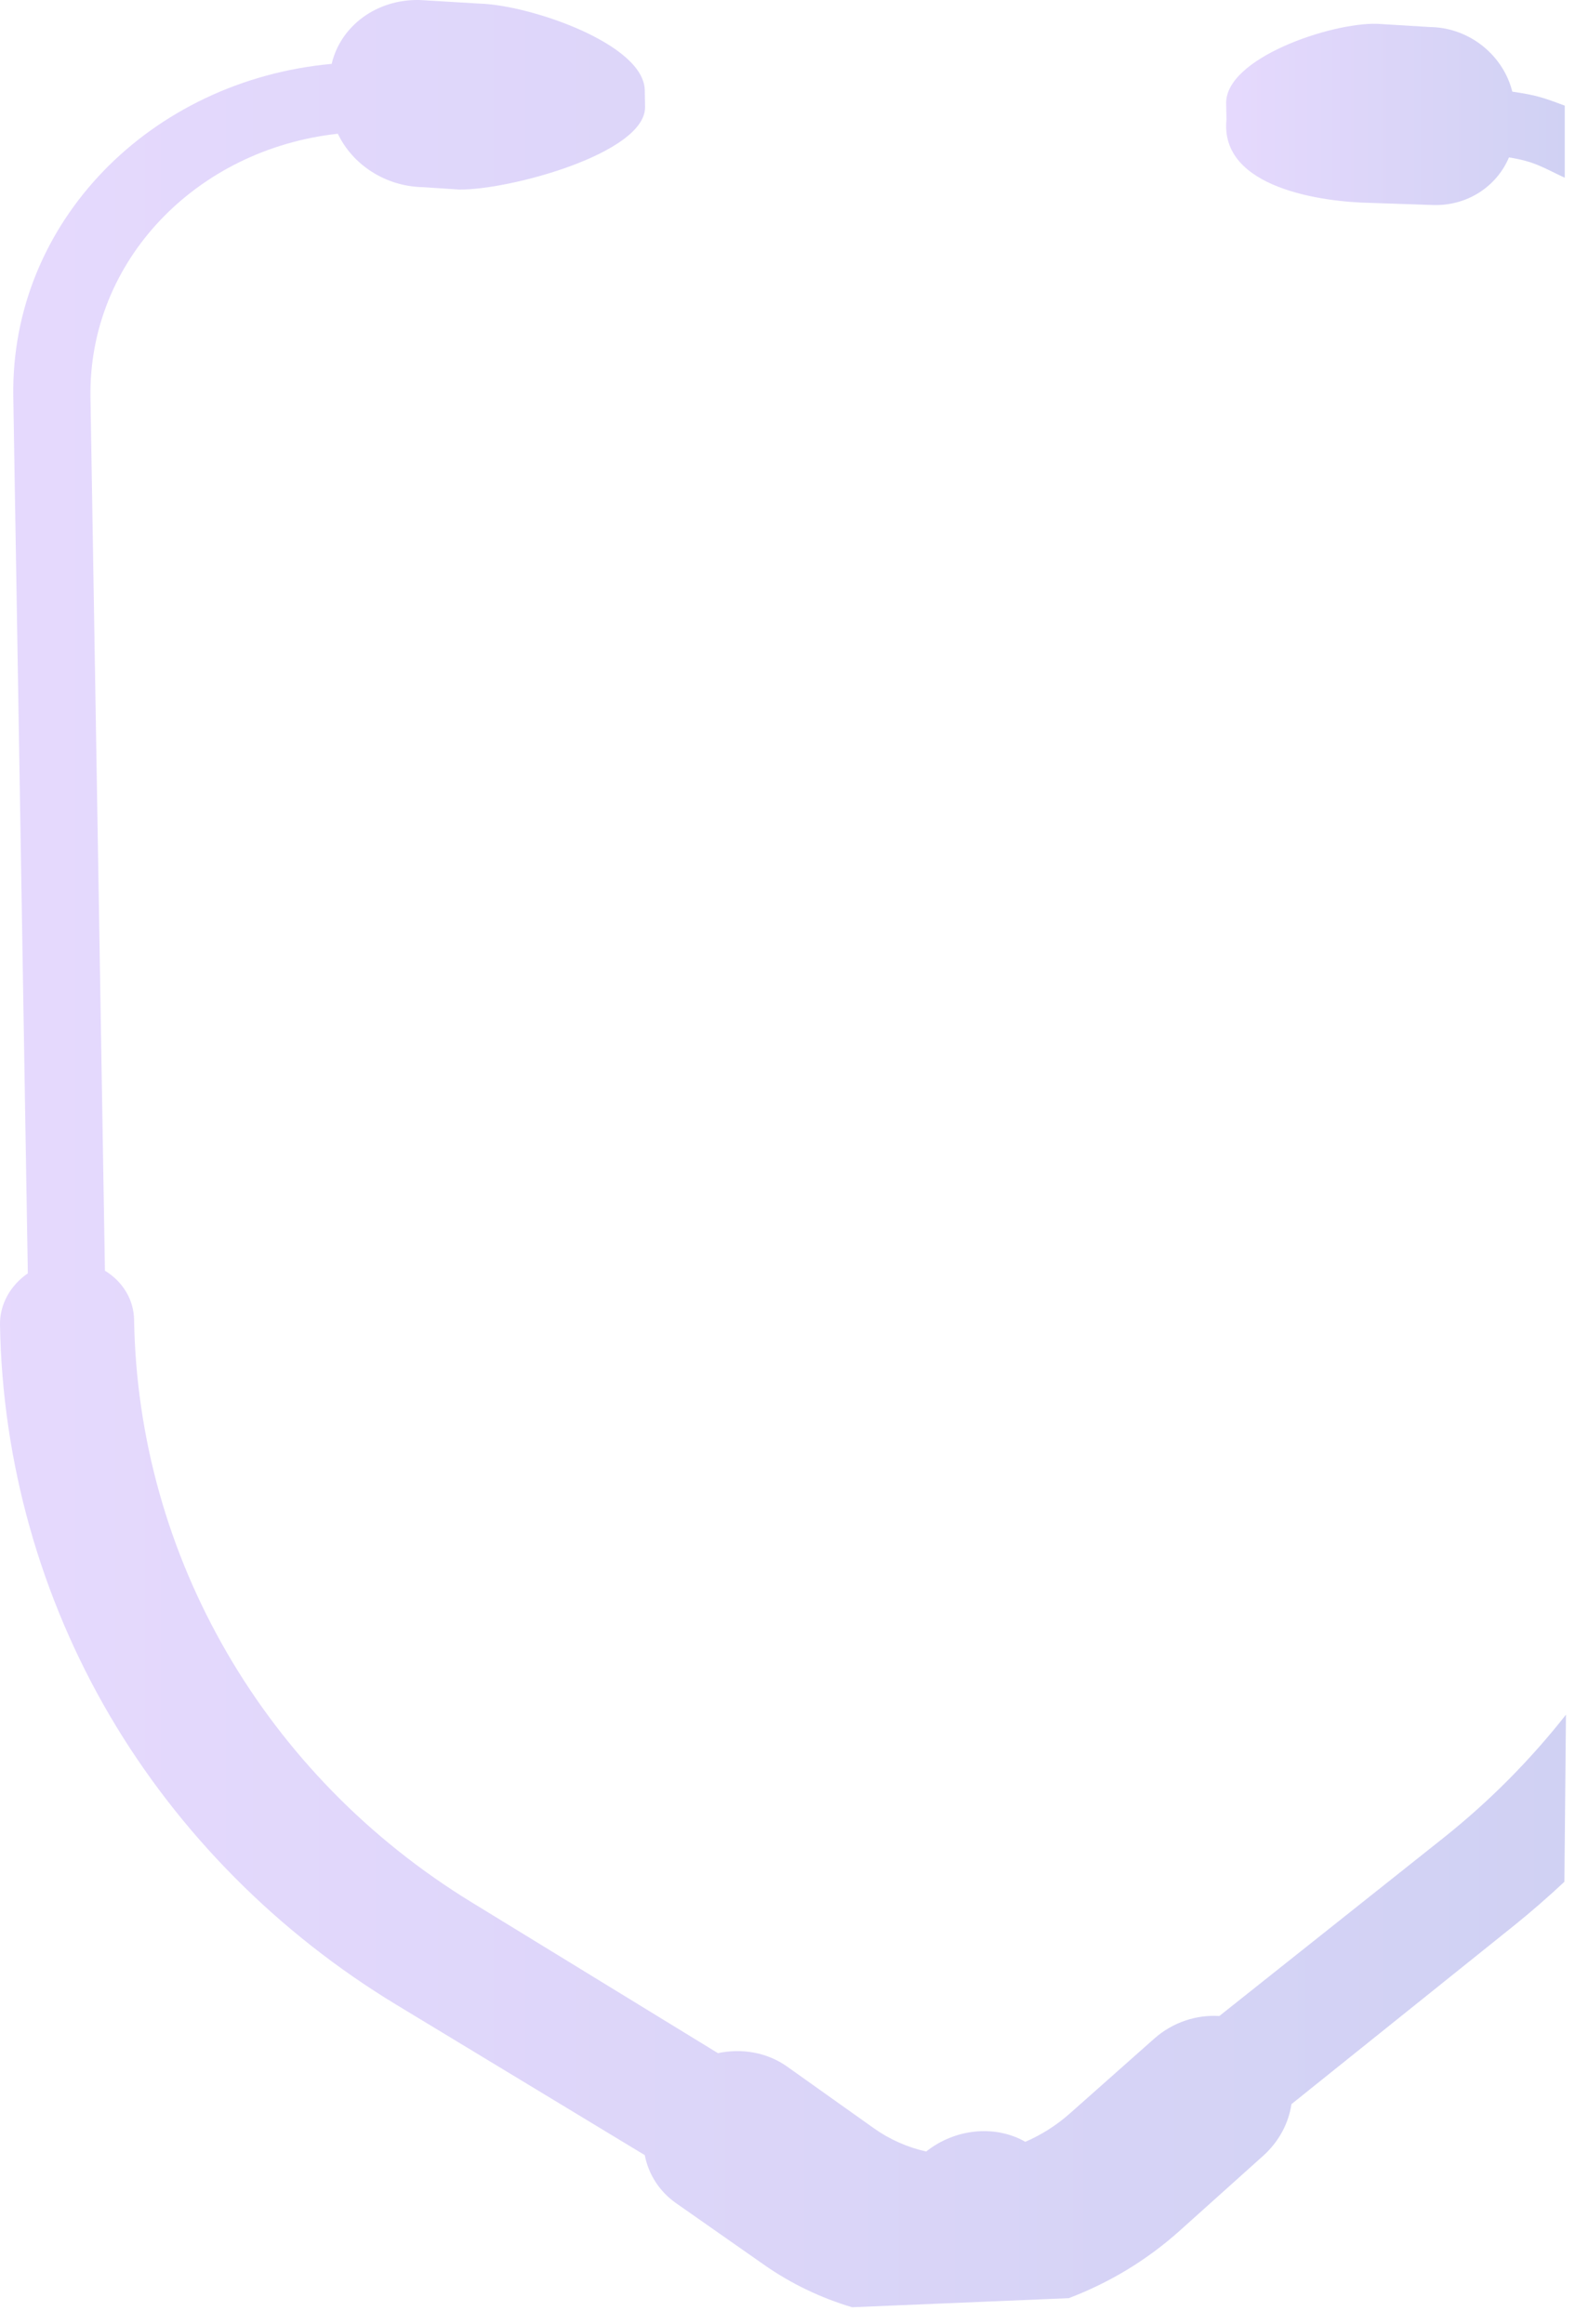 <?xml version="1.0" encoding="utf-8"?>
<svg xmlns="http://www.w3.org/2000/svg" fill="none" height="100%" overflow="visible" preserveAspectRatio="none" style="display: block;" viewBox="0 0 61 90" width="100%">
<g id="Group" opacity="0.3" style="mix-blend-mode:multiply">
<path d="M55.429 1.05L53.329 0.922C51.536 0.874 47.46 2.254 47.489 4.005L47.501 4.631C47.23 7.309 51.282 7.827 53.076 7.858L55.544 7.942C56.861 7.966 57.976 7.203 58.442 6.097C59.417 6.249 59.738 6.478 60.603 6.884V4.092C59.752 3.772 59.496 3.686 58.572 3.55C58.224 2.157 56.944 1.089 55.429 1.048V1.05Z" fill="url(#paint0_linear_0_5614)" id="Vector"/>
<path d="M60.652 66.41C59.272 68.163 57.68 69.774 55.889 71.197L47.225 78.083C46.349 78.028 45.429 78.316 44.7 78.962L41.428 81.864C40.908 82.325 40.326 82.689 39.712 82.955C39.176 82.649 38.529 82.498 37.835 82.553C37.098 82.613 36.418 82.898 35.871 83.331C35.153 83.169 34.467 82.871 33.852 82.435L30.486 80.042C29.706 79.487 28.729 79.327 27.805 79.521L18.264 73.677C10.281 68.787 5.346 60.325 5.193 51.118C5.181 50.316 4.734 49.623 4.064 49.216L3.504 15.396C3.416 10.088 7.624 5.776 13.085 5.18C13.649 6.372 14.923 7.224 16.386 7.249L17.767 7.341C19.691 7.375 25.013 5.941 24.983 4.139L24.972 3.497C24.942 1.694 20.506 0.192 18.582 0.14L16.265 0.001C14.582 -0.044 13.186 1.014 12.846 2.474C5.844 3.113 0.401 8.592 0.515 15.374L1.078 49.318C0.416 49.773 -0.012 50.501 0 51.308C0.088 56.62 1.562 61.861 4.249 66.444C6.919 70.997 10.771 74.874 15.362 77.653L24.972 83.471C25.114 84.2 25.523 84.87 26.188 85.334L29.591 87.718C30.645 88.457 31.798 89.003 33.001 89.363L41.391 89.011C42.935 88.427 44.4 87.556 45.687 86.402L48.924 83.496C49.541 82.942 49.909 82.227 50.019 81.495L58.618 74.597C59.299 74.05 59.955 73.477 60.589 72.884L60.65 66.409L60.652 66.41Z" fill="url(#paint1_linear_0_5614)" id="Vector_2"/>
</g>
<defs>
<linearGradient gradientUnits="userSpaceOnUse" id="paint0_linear_0_5614" x1="47.488" x2="60.603" y1="4.432" y2="4.432">
<stop stop-color="#AA80F9"/>
<stop offset="1" stop-color="#6165D7"/>
</linearGradient>
<linearGradient gradientUnits="userSpaceOnUse" id="paint1_linear_0_5614" x1="0.002" x2="60.652" y1="44.682" y2="44.682">
<stop stop-color="#AA80F9"/>
<stop offset="1" stop-color="#6165D7"/>
</linearGradient>
</defs>
</svg>